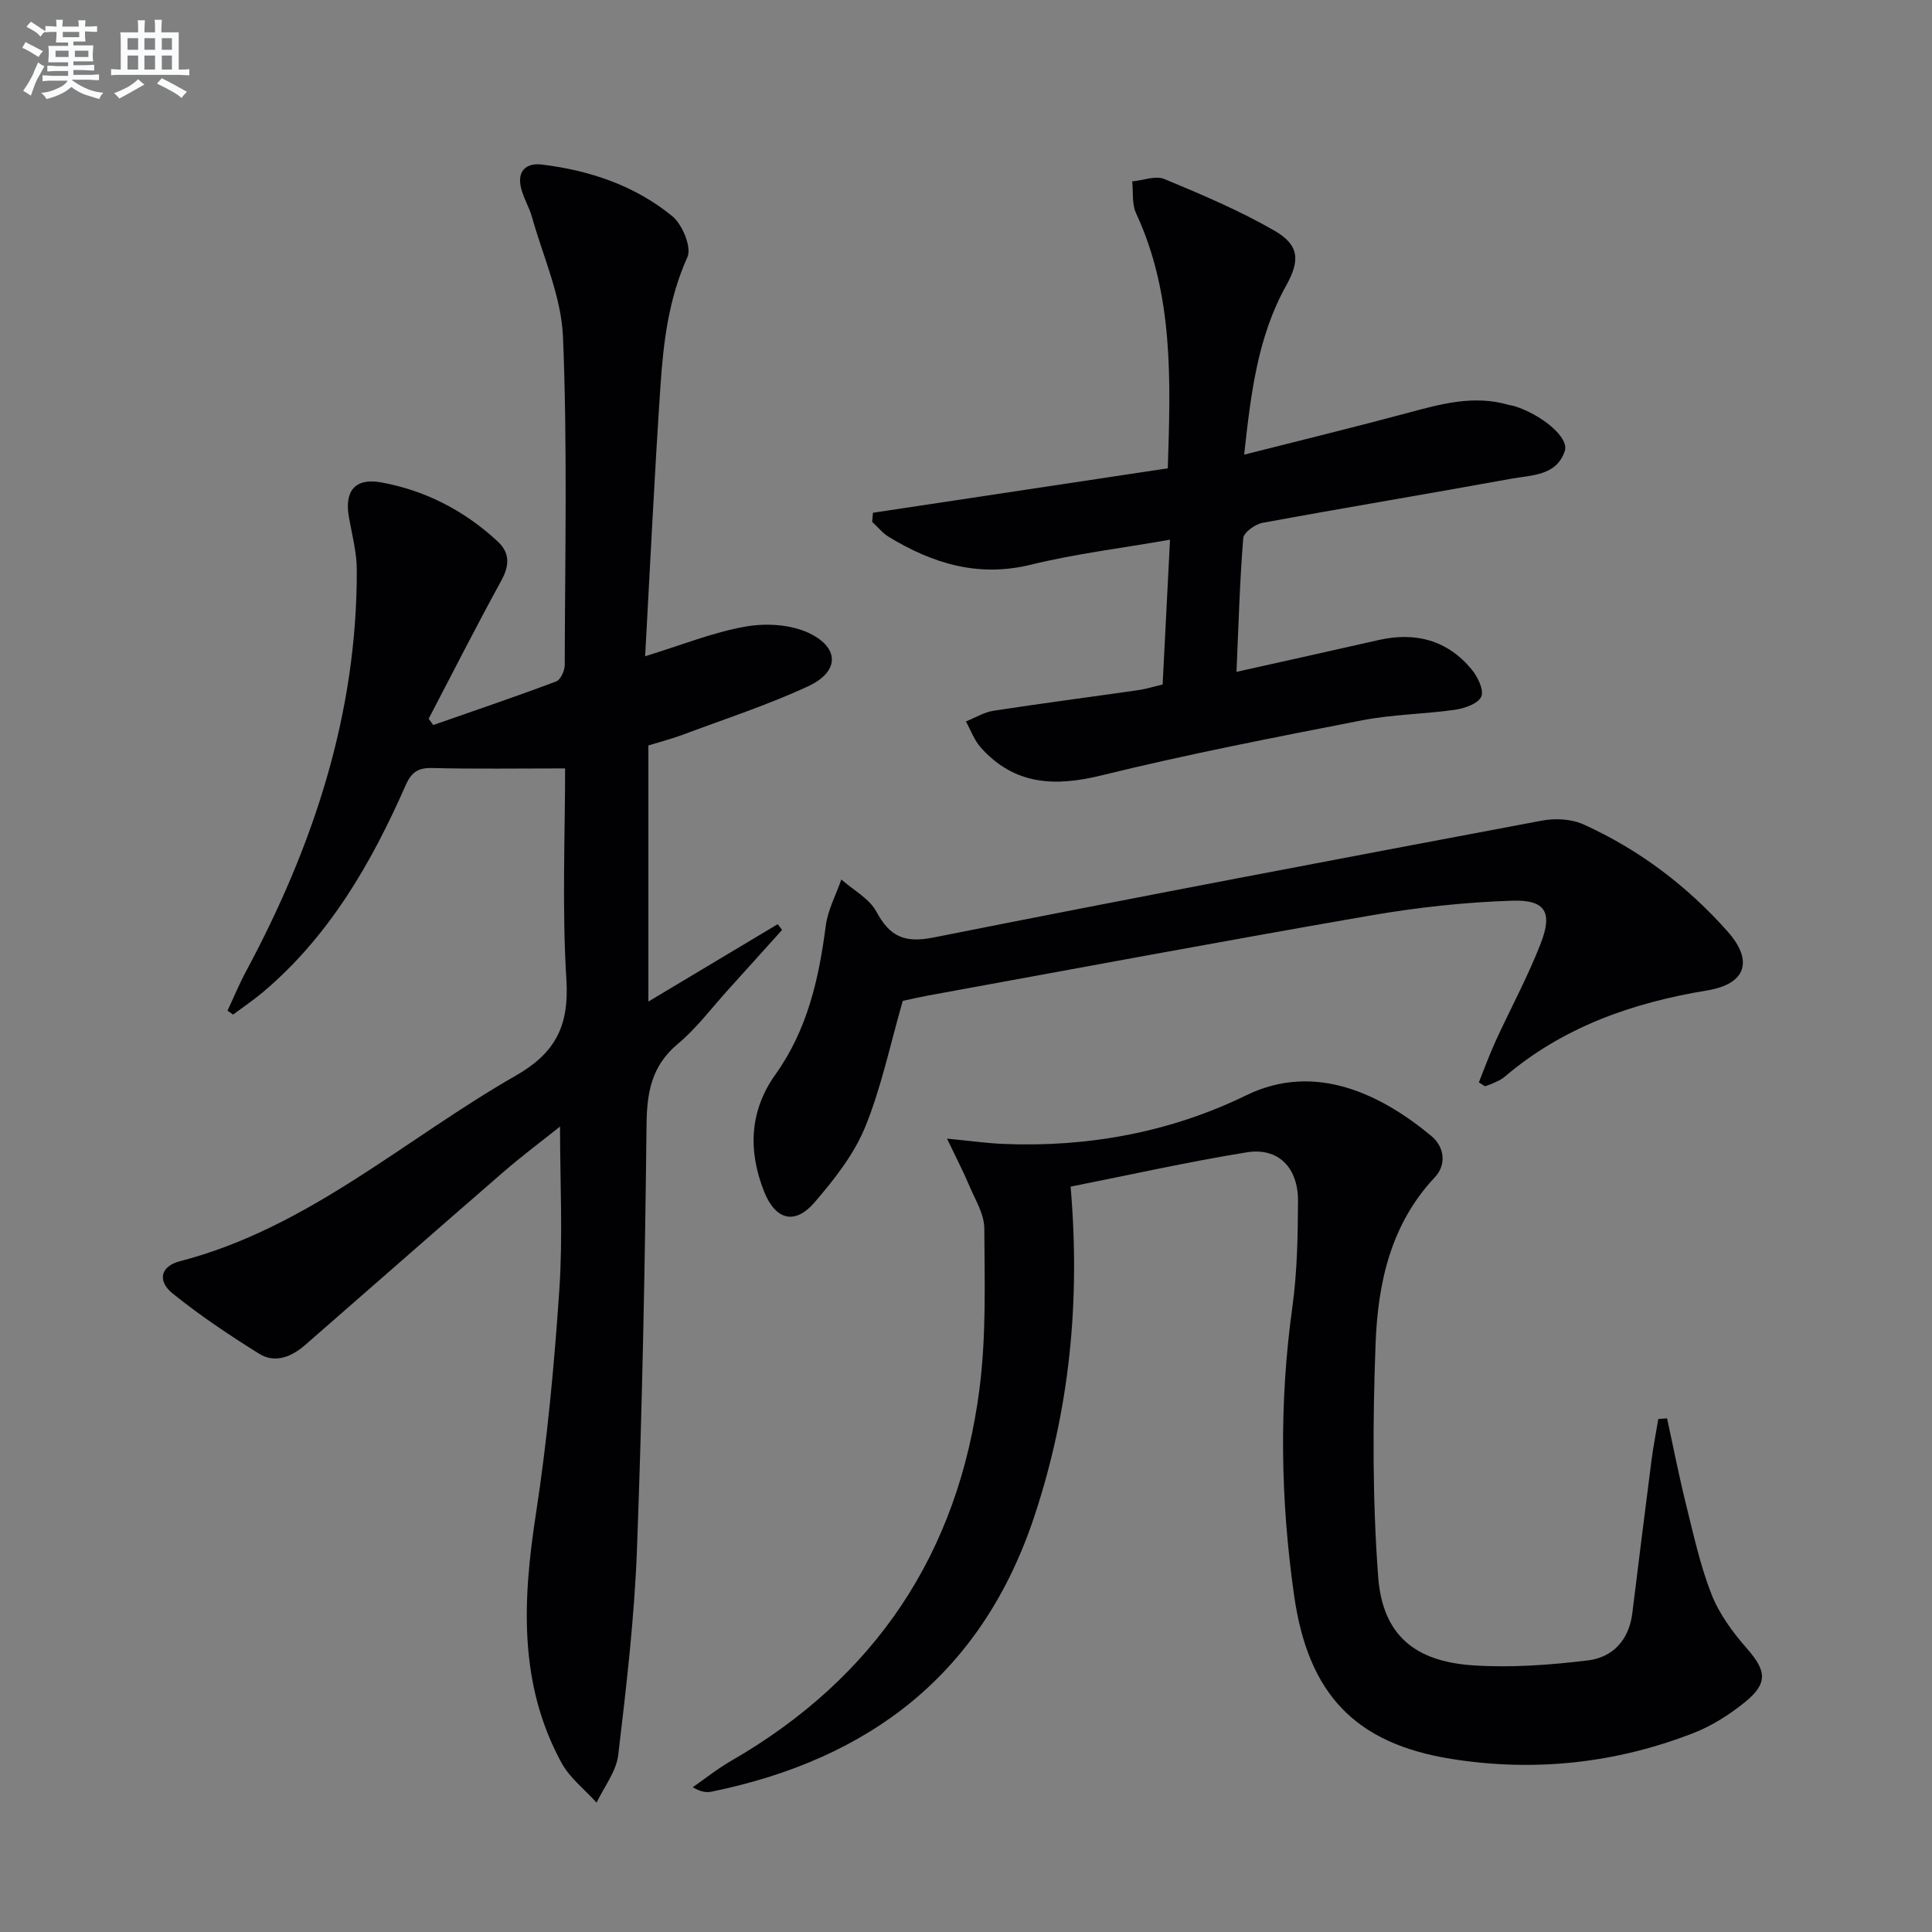 <svg enable-background="new 0 0 400 400" viewBox="0 0 400 400" xmlns="http://www.w3.org/2000/svg"><rect x="0" y="0" width="400" height="400" fill="#808080" stroke="none"/><g fill="#010103"><path d="m117 159.09c-9.63 0-18.59.14-27.53-.08-2.96-.07-4.31.9-5.49 3.58-7.09 16.12-15.79 31.18-29.47 42.77-1.99 1.68-4.17 3.14-6.26 4.7-.38-.27-.77-.54-1.15-.81 1.28-2.72 2.43-5.52 3.85-8.16 13.94-25.98 23.01-53.32 22.92-83.14-.01-3.6-.98-7.22-1.62-10.81-.99-5.47 1.23-8.26 6.7-7.26 9.17 1.67 17.25 5.87 24.1 12.23 2.53 2.35 2.46 4.97.74 8.1-5.18 9.44-10.05 19.05-15.04 28.6.32.43.63.86.95 1.3 8.5-2.97 17.02-5.86 25.44-9.02.92-.34 1.78-2.23 1.78-3.4.06-22.66.57-45.34-.36-67.97-.35-8.35-4.12-16.57-6.43-24.82-.58-2.05-1.77-3.94-2.26-6.01-.83-3.47 1.03-5.22 4.34-4.82 9.9 1.21 19.23 4.35 26.97 10.68 2.1 1.71 4.06 6.47 3.14 8.49-3.88 8.58-4.97 17.58-5.58 26.68-1.24 18.39-2.11 36.8-3.17 55.95 7.59-2.33 14.1-4.98 20.87-6.16 4.25-.74 9.44-.42 13.22 1.44 6.24 3.07 6.05 7.97-.33 10.93-8.4 3.89-17.26 6.78-25.95 10.03-2.31.86-4.7 1.48-7.14 2.23v53.02c9.17-5.49 17.97-10.76 26.78-16.02.3.4.6.79.9 1.19-3.69 4.09-7.37 8.2-11.07 12.28-3.47 3.82-6.6 8.05-10.53 11.33-5.43 4.55-6.39 10.01-6.46 16.72-.32 29.28-.89 58.57-1.98 87.84-.53 14.25-2.2 28.48-3.88 42.65-.41 3.42-2.93 6.58-4.48 9.87-2.46-2.73-5.56-5.11-7.27-8.25-8.91-16.36-8.04-33.71-5.3-51.49 2.37-15.4 3.81-30.98 4.86-46.53.74-11.08.14-22.24.14-33.71-3.68 2.94-7.84 6.04-11.76 9.44-13.7 11.87-27.31 23.84-40.97 35.75-2.83 2.47-6.24 3.93-9.61 1.82-6.16-3.84-12.23-7.9-17.87-12.45-3.22-2.6-2.49-5.64 1.48-6.67 26.52-6.86 46.54-25.27 69.53-38.41 8.34-4.77 11.08-10.4 10.52-19.83-.93-14.94-.27-29.96-.27-43.8z"/><path d="m221.66 245.68c2.05 24.04-.25 46.29-7.46 68.11-10.8 32.71-34.08 50.44-66.91 57.16-1.08.22-2.23.03-3.87-.92 2.64-1.83 5.16-3.86 7.93-5.45 29.89-17.22 47.09-43.05 51.45-77.1 1.4-10.93 1.06-22.12.99-33.18-.02-2.95-1.89-5.93-3.11-8.82-1.19-2.84-2.63-5.59-4.61-9.74 4.78.46 8.25.96 11.74 1.1 17.55.73 34.63-2.47 50.21-10.07 14.39-7.02 28.13-.04 38.32 8.42 2.73 2.26 3.18 5.94.73 8.55-9.17 9.75-11.8 21.94-12.27 34.45-.6 16.05-.66 32.21.53 48.21.89 12.04 7.49 17.6 19.73 18.4 7.85.51 15.85-.08 23.68-1.03 5.17-.62 8.53-4.23 9.21-9.76 1.31-10.54 2.61-21.09 3.97-31.62.37-2.88.94-5.74 1.41-8.6.61-.04 1.21-.09 1.82-.13 1.3 5.97 2.47 11.97 3.94 17.89 1.56 6.26 2.93 12.64 5.29 18.61 1.6 4.05 4.38 7.81 7.28 11.12 4.07 4.63 4.45 7.24-.47 11.2-3.19 2.57-6.82 4.87-10.63 6.35-16.13 6.27-32.9 8.05-49.97 5.35-20.11-3.18-29.78-13.52-32.67-33.93-2.82-19.87-3.12-39.71-.35-59.64 1-7.22 1.13-14.6 1.17-21.91.05-7-4.12-11.18-10.63-10.12-12.06 1.95-24.02 4.63-36.45 7.1z"/><path d="m240.71 141.71c.5-9.81.99-19.39 1.53-29.97-10.08 1.76-19.57 2.91-28.79 5.17-10.9 2.68-20.32-.23-29.4-5.73-1.31-.79-2.32-2.08-3.48-3.14.06-.63.11-1.25.17-1.88 20.29-3.06 40.59-6.12 61.04-9.2.58-18.26 1.23-36.02-6.57-52.81-.89-1.91-.56-4.38-.8-6.59 2.24-.21 4.83-1.26 6.67-.49 7.76 3.23 15.57 6.52 22.83 10.72 5.18 3 5.23 6.21 2.36 11.37-5.86 10.53-7.28 22.15-8.68 34.97 11.74-2.98 22.79-5.67 33.77-8.62 6.94-1.87 13.81-3.8 21.04-1.67.32.09.66.1.98.19 5.73 1.76 11.52 6.5 10.6 9.32-1.7 5.2-6.93 5-11.14 5.77-17.14 3.13-34.32 5.97-51.45 9.13-1.53.28-3.89 1.98-3.99 3.18-.72 8.92-.97 17.88-1.4 27.67 10.18-2.28 19.8-4.39 29.4-6.58 7.62-1.73 14.22-.03 19.27 6.06 1.26 1.51 2.6 4.25 2.02 5.63-.6 1.44-3.41 2.44-5.39 2.73-6.4.92-12.95.96-19.28 2.19-18.04 3.52-36.11 7.01-53.95 11.4-9.74 2.4-18.06 2-25.01-5.76-1.35-1.51-2.07-3.59-3.08-5.4 1.91-.76 3.76-1.92 5.74-2.22 10-1.54 20.04-2.84 30.05-4.28 1.6-.24 3.17-.74 4.94-1.16z"/><path d="m306.18 224.09c1.14-2.82 2.17-5.69 3.43-8.45 3.1-6.78 6.69-13.37 9.38-20.31 2.51-6.47.98-9.07-5.92-8.85-9.75.31-19.56 1.38-29.18 3.04-30.57 5.29-61.07 11-91.59 16.57-2.11.39-4.21.88-5.39 1.13-2.63 9.11-4.44 17.95-7.8 26.15-2.33 5.68-6.4 10.85-10.47 15.57-4.1 4.77-8.12 3.63-10.46-2.29-3.34-8.44-2.98-16.7 2.36-24.18 6.61-9.26 9-19.77 10.42-30.77.42-3.29 2.12-6.41 3.23-9.61 2.49 2.2 5.81 3.95 7.28 6.7 2.78 5.17 5.87 6.49 11.79 5.31 41.95-8.34 83.98-16.3 126.02-24.21 2.73-.51 6.06-.33 8.55.79 11.51 5.2 21.47 12.73 29.84 22.16 5.41 6.08 3.84 10.89-4.18 12.21-15.55 2.56-29.91 7.58-42.06 17.96-.62.53-1.43.85-2.18 1.21-.58.28-1.21.46-1.82.68-.41-.28-.83-.54-1.25-.81z"/></g><path d="m6.8 9.5c.6.3 1.3.7 2.1 1.1-.4.4-.7.8-.9 1.2-.7-.4-1.3-.8-1.8-1.1s-1.1-.6-1.6-.8c.2-.4.5-.8.7-1.2.4.2.8.5 1.5.8zm.9 6.9c-.3.6-.5 1.1-.7 1.7s-.4 1.1-.6 1.7c-.6-.4-1.1-.7-1.6-1 .7-1 1.2-1.8 1.5-2.4.3-.5.6-1.1.8-1.7.3-.6.5-1.2.8-1.8.3.3.8.6 1.3.8-.7 1.3-1.2 2.2-1.5 2.7zm.1-11c.4.3 1 .7 1.7 1.1-.5.2-.8.6-1.1 1.1-.5-.6-1-1-1.4-1.2s-.9-.6-1.5-.8c.2-.4.5-.7.9-1.1.5.3.9.6 1.4.9zm10.5 13.1c1 .4 2 .6 3.1.7-.4.4-.7.8-.8 1.3-.9-.2-1.9-.6-3-.9-1-.4-2-.9-2.8-1.6-.5.4-1.1.9-1.9 1.3s-1.9.9-3.3 1.2c-.1-.3-.5-.8-1.1-1.3 1 0 2.1-.3 3.2-.8 1.2-.5 1.9-1 2.3-1.7h-3.2c-.4 0-1 0-2 .1v-1.2c1 0 1.7.1 2 .1h3.3v-1h-2.3c-.2 0-.9 0-2 .1v-1.2c1.2 0 1.9.1 2 .1h2.3v-.8h-4.1c0-.7.1-1.2.1-1.6 0-.5 0-1.1-.1-1.8h4.1v-.7h-2.5c0-.6.1-1.1.1-1.6v-.6h-.5c-.4 0-1 0-1.8.1v-1.3c1.2 0 1.9.1 2.1.1h.2c0-.3 0-.8-.1-1.4h1.4c0 .6-.1 1-.1 1.4h3.4c0-.4 0-.8-.1-1.3h1.5c0 .4-.1.9-.1 1.3.7 0 1.5 0 2.5-.1v1.2c-1 0-1.8-.1-2.5-.1v.6c0 .3 0 .8.1 1.5h-2.5v.8h4.1c0 .8-.1 1.3-.1 1.8s0 1 .1 1.5h-4.1v.8h1.4c.8 0 1.8 0 2.9-.1v1.2c-1 0-1.9-.1-2.8-.1h-1.5v1h3.2c.3 0 1 0 2.1-.1v1.2c-1.1 0-1.8-.1-2.1-.1h-3.4l-.1.1c1.4 1 2.4 1.5 3.4 1.9zm-4.1-6.7v-1.3h-2.7v1.3zm2.2-4.1v-1.1h-3.4v1.1zm1.9 4.1v-1.3h-2.8v1.3z" fill="#fafbfc"/><path d="m37 6.7v2.3 5.4c1 0 1.8 0 2.2-.1v1.3c-.6 0-1.5-.1-2.5-.1h-11.9c-.7 0-1.3 0-1.8.1v-1.3c.5 0 1.1.1 2 .1v-5.2c0-1 0-1.8-.1-2.5h3.7c0-1.3 0-2.1-.1-2.5h1.5c0 .4-.1 1.3-.1 2.5h2.2c0-1.2 0-2.1-.1-2.6h1.5c0 .4-.1 1.3-.1 2.6zm-12.3 13.7c-.3-.4-.7-.8-1.1-1.1 1.1-.4 2.1-.9 2.9-1.3.8-.5 1.5-1 2.1-1.6.4.4.9.8 1.3 1.1-2.5 1.4-4.2 2.4-5.2 2.9zm3.9-10.1v-2.4h-2.2v2.4zm0 4.1v-2.9h-2.2v2.9zm3.5-4.1v-2.4h-2.2v2.4zm0 4.1v-2.9h-2.2v2.9zm.4 2.9 1-1.1c.6.3 1.4.7 2.5 1.3s2 1.1 2.7 1.5c-.4.4-.8.8-1.1 1.3-.8-.8-2.5-1.7-5.1-3zm3.1-7v-2.4h-2.1v2.4zm0 4.1v-2.9h-2.1v2.9z" fill="#fafbfc"/></svg>
